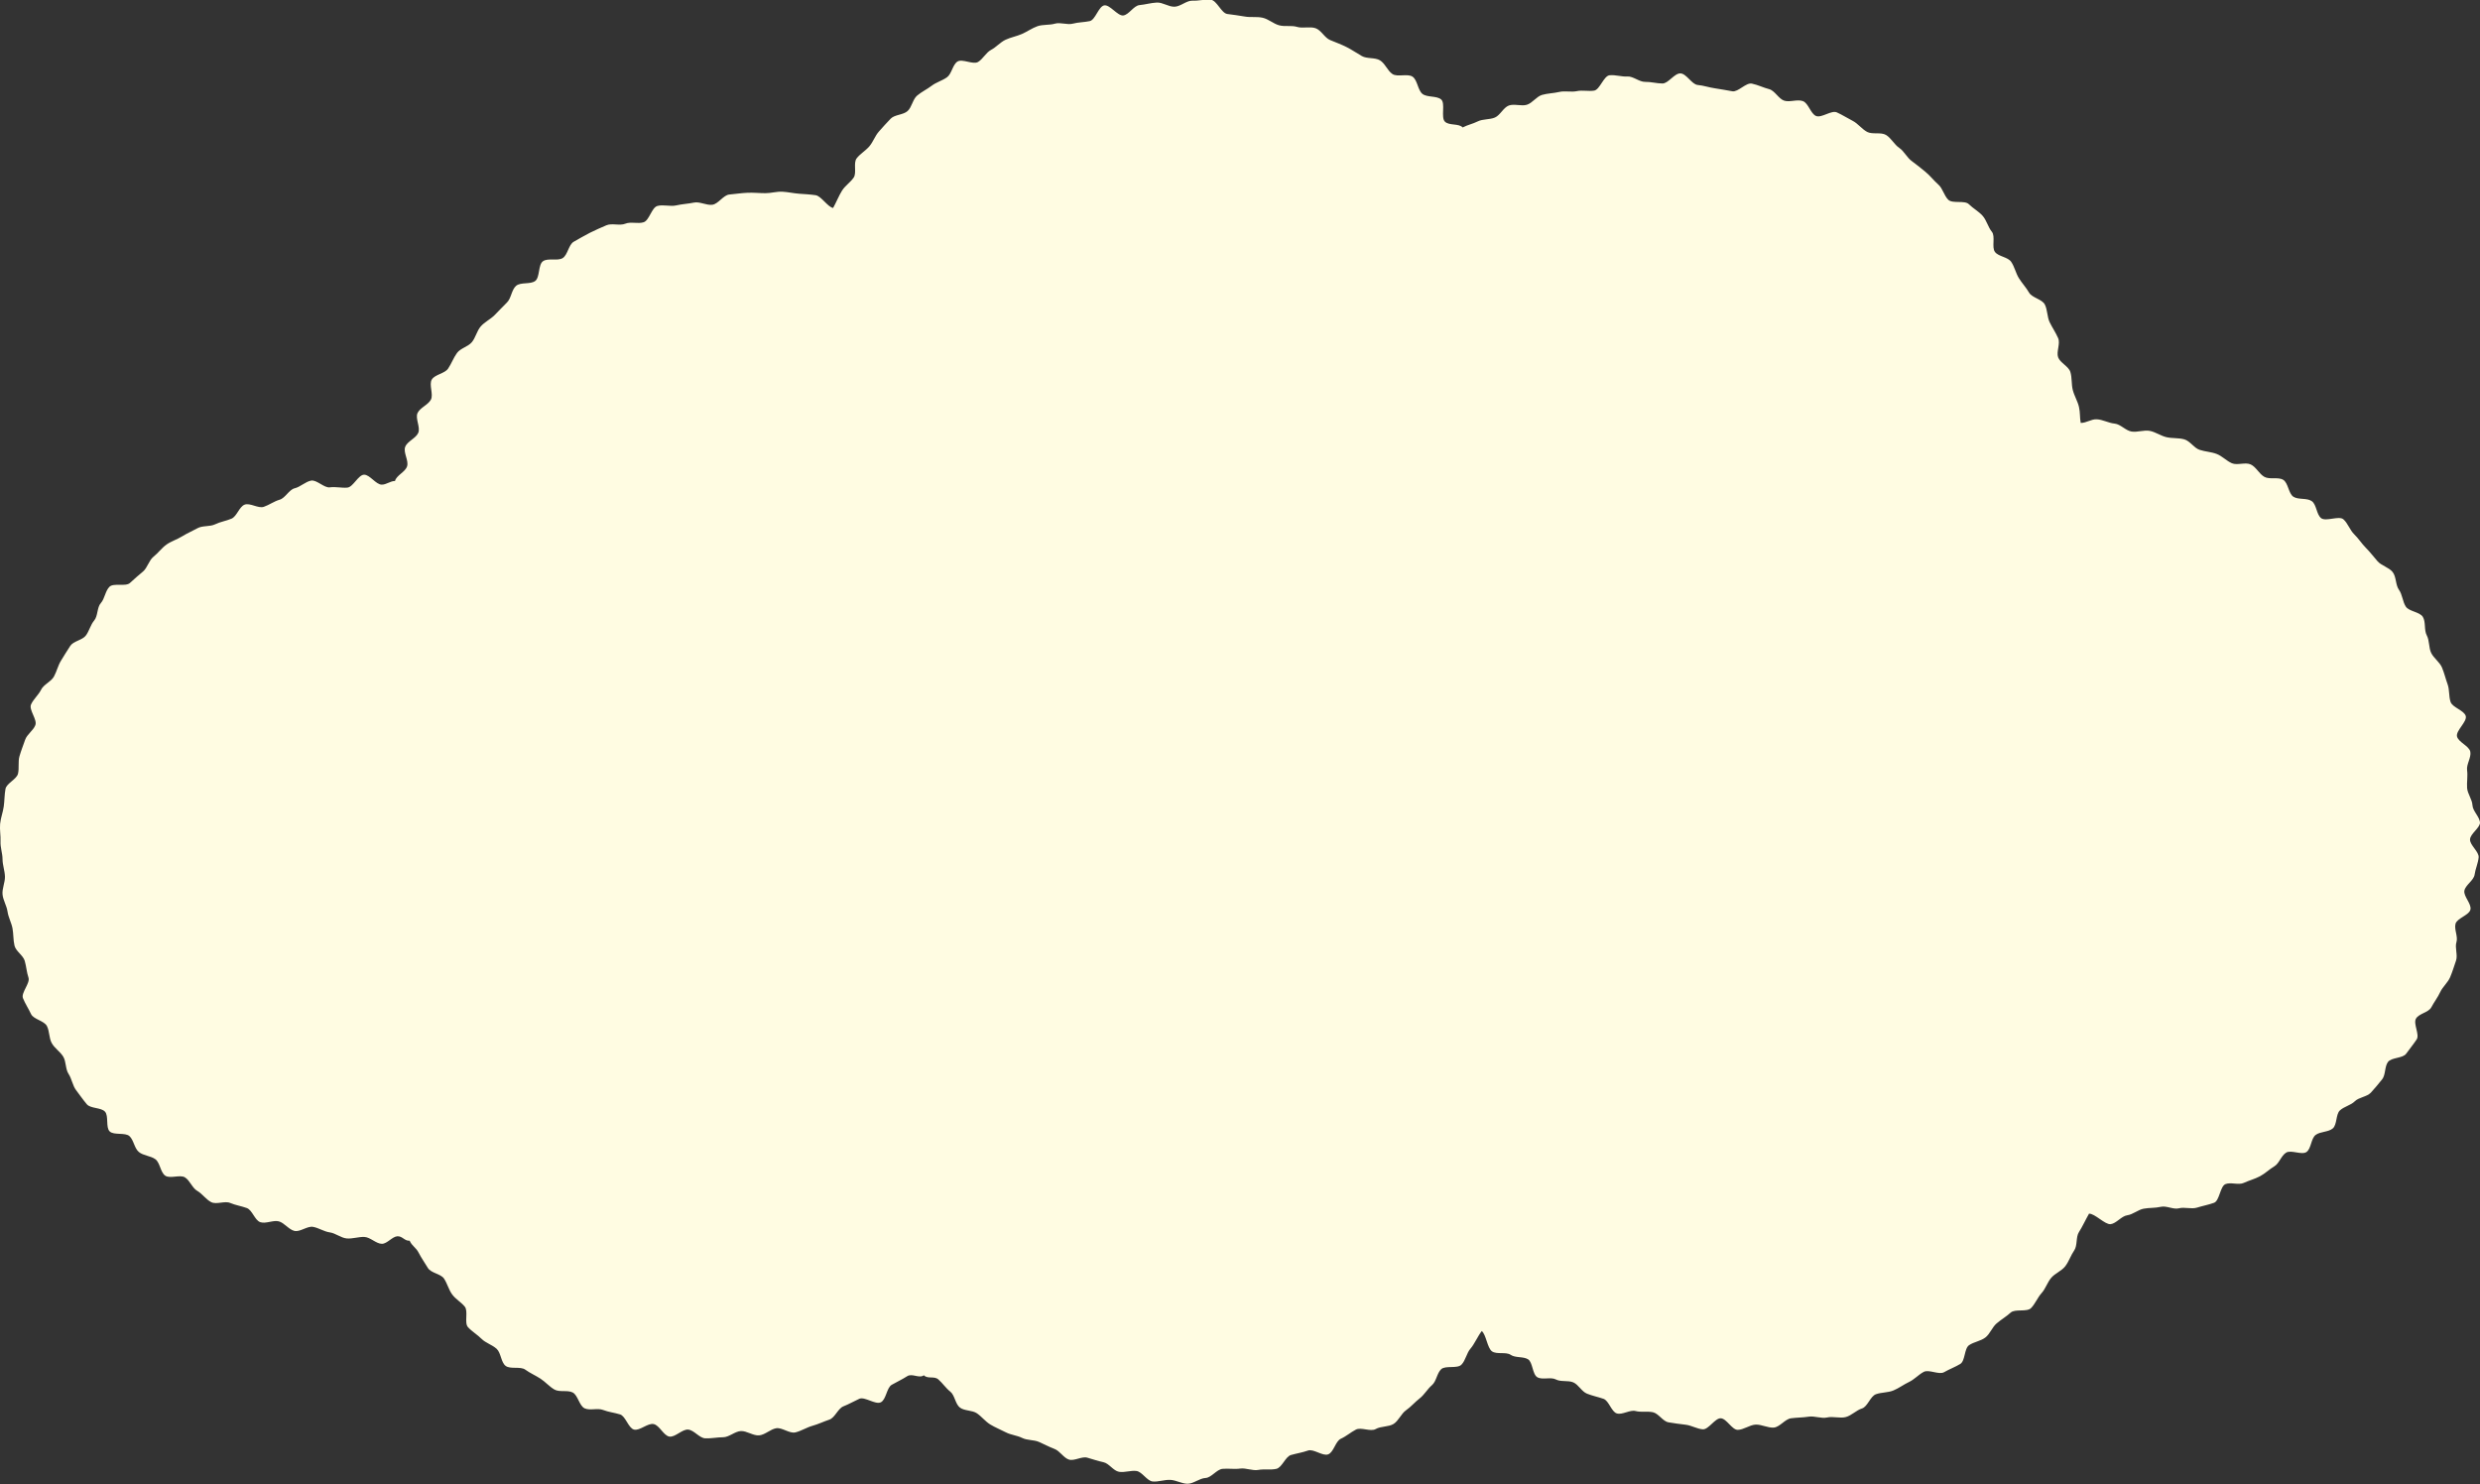 <?xml version="1.0" encoding="UTF-8"?><svg id="_レイヤー_2" xmlns="http://www.w3.org/2000/svg" viewBox="0 0 184.47 110.41"><rect x="0" y="0" width="184.47" height="110.41" fill="#333333" stroke="none"/><defs><style>.cls-1{fill:#fffce2;}</style></defs><g id="_背景"><path class="cls-1" d="M184.47,61.22c0-.44-.54-.88-.56-1.32s-.37-.85-.4-1.29.06-.88,0-1.32.32-.94.24-1.37-.89-.71-.99-1.14.77-1.1.65-1.52-.99-.63-1.13-1.05-.07-.9-.22-1.31-.25-.85-.42-1.25-.61-.69-.8-1.08-.12-.92-.33-1.31-.06-.99-.29-1.37-1.03-.4-1.27-.77-.25-.89-.51-1.25-.19-.97-.47-1.32-.83-.47-1.12-.8-.56-.69-.87-1-.55-.7-.87-1.01-.47-.82-.8-1.11-1.31.19-1.66-.09-.33-1-.69-1.26-1-.09-1.37-.33-.38-1.03-.76-1.26-1.01,0-1.4-.22-.61-.73-1.01-.92-1,.08-1.4-.09-.72-.53-1.13-.69-.86-.17-1.28-.31-.71-.66-1.14-.78-.89-.06-1.32-.16-.82-.39-1.25-.47-.91.12-1.35.05-.82-.55-1.26-.59-.88-.3-1.32-.32-.76.27-1.2.27c-.08-.43-.03-.76-.13-1.19s-.35-.83-.46-1.26-.05-.92-.18-1.34-.76-.68-.91-1.09.18-1.02,0-1.43-.44-.79-.63-1.18-.16-.93-.36-1.32-.95-.5-1.17-.88-.53-.71-.76-1.08-.32-.84-.57-1.21-.95-.39-1.21-.74.05-1.16-.23-1.5-.39-.85-.68-1.18-.72-.56-1.03-.87-1.21-.02-1.53-.33-.41-.84-.74-1.13-.6-.65-.94-.93-.68-.56-1.04-.82-.57-.74-.93-.98-.6-.73-.98-.96-1.02-.02-1.41-.23-.68-.62-1.07-.82-.78-.45-1.18-.63-1.13.43-1.54.27-.57-.96-.99-1.11-.96.1-1.38-.03-.7-.75-1.13-.86-.84-.32-1.28-.41-1.02.64-1.45.57-.85-.16-1.29-.22-.85-.21-1.29-.25-.83-.84-1.28-.86-.9.75-1.34.75-.86-.13-1.29-.12-.9-.43-1.32-.4-.9-.14-1.33-.09-.72,1.07-1.14,1.14-.87-.05-1.29.04-.89-.04-1.31.06-.87.1-1.28.22-.71.6-1.12.73-.95-.09-1.35.06-.64.72-1.03.89-.9.1-1.28.29-.74.25-1.12.45c-.3-.32-1-.12-1.32-.43s.05-1.36-.28-1.65-1.06-.14-1.4-.42-.36-1.01-.72-1.27-1.13.04-1.5-.2-.55-.79-.93-1.02-.96-.1-1.35-.32-.74-.47-1.14-.67-.81-.35-1.22-.52-.66-.73-1.08-.88-.96.03-1.38-.1-.91,0-1.34-.12-.78-.46-1.22-.56-.89-.01-1.33-.09-.86-.13-1.3-.19-.78-1.02-1.23-1.06-.92.09-1.36.07-.9.45-1.35.45-.87-.33-1.3-.31-.86.15-1.29.19-.78.71-1.2.77-1-.82-1.42-.75-.66,1.08-1.08,1.17-.85.08-1.26.19-.92-.12-1.33,0-.9.05-1.3.19-.77.41-1.16.58-.84.25-1.22.43-.69.55-1.07.75-.6.68-.97.9-1.17-.26-1.53-.03-.43.92-.78,1.17-.8.37-1.14.63-.75.45-1.08.73-.39.86-.71,1.15-.95.26-1.25.56-.59.64-.88.96-.43.77-.71,1.1-.69.56-.95.9.02,1.08-.22,1.43-.63.6-.86.96-.46.93-.67,1.3c-.4-.07-.89-.89-1.3-.95s-.83-.08-1.24-.11-.83-.13-1.24-.15-.84.11-1.25.11c-.45,0-.91-.05-1.35-.03s-.9.09-1.34.13-.82.7-1.26.76-.94-.25-1.37-.16-.9.11-1.33.21-.96-.08-1.39.04-.6,1.07-1.02,1.21-.96-.06-1.37.11-1-.06-1.41.12-.84.36-1.23.56-.8.44-1.19.66-.45.99-.83,1.22-1.09-.03-1.46.23-.22,1.2-.58,1.47-1.08.07-1.42.36-.36.93-.68,1.24-.61.63-.92.94-.74.51-1.03.84-.38.83-.66,1.17-.85.45-1.11.81-.41.79-.66,1.16-.98.43-1.21.81.14,1.11-.07,1.5-.8.59-.99.99.23,1.07.05,1.48-.81.62-.97,1.04.28,1.02.14,1.45-.79.66-.9,1.09c-.33-.01-.64.27-.98.27-.44,0-.89-.75-1.32-.74s-.81.92-1.24.96-.87-.08-1.3-.02-.98-.58-1.4-.5-.8.47-1.22.57-.7.73-1.12.85-.77.39-1.18.53-1.03-.32-1.43-.16-.57.87-.97,1.04-.83.23-1.22.42-.93.08-1.31.29-.78.38-1.15.61-.81.36-1.16.61-.62.63-.96.9-.45.82-.78,1.1-.65.55-.97.85-1.22-.02-1.53.29-.35.89-.64,1.21-.21.96-.49,1.29-.37.79-.63,1.13-.91.4-1.15.76-.46.73-.69,1.1-.32.81-.53,1.19-.76.58-.95.97-.57.7-.75,1.1.48,1.13.32,1.54-.62.68-.76,1.09-.3.8-.42,1.22-.01.88-.11,1.3-.85.71-.93,1.13-.07.88-.13,1.31-.23.86-.27,1.29.05.89.03,1.32.15.88.15,1.31.17.87.18,1.3-.22.89-.18,1.32.31.84.37,1.27.29.83.37,1.25.05.87.15,1.29.64.72.76,1.13.14.84.28,1.25-.57,1.13-.41,1.53.42.79.6,1.18.98.5,1.18.89.15.89.36,1.27.62.63.85,1,.16.93.4,1.29.3.87.56,1.21.52.72.8,1.05,1.06.23,1.35.55.04,1.17.35,1.47,1.15.06,1.47.35.36.9.7,1.18.88.28,1.23.54.37.97.73,1.22,1.1-.1,1.47.13.54.79.91,1,.65.64,1.04.84,1.01-.11,1.41.06.83.23,1.24.38.59.91,1,1.05.97-.17,1.38-.06.74.61,1.16.71.96-.38,1.39-.3.81.35,1.24.41.83.41,1.26.45.88-.13,1.32-.11.87.51,1.3.51c.39,0,.77-.54,1.15-.56s.53.36.91.33c.18.4.47.5.67.89s.46.76.69,1.14.96.43,1.2.79.34.81.6,1.17.66.57.94.91-.05,1.21.24,1.53.7.56,1.01.87.79.44,1.12.74.32,1,.67,1.27,1.1.02,1.46.28.76.43,1.13.67.66.59,1.04.81.97.02,1.36.22.49,1,.89,1.18.96-.04,1.37.12.84.2,1.26.33.62,1.02,1.04,1.13,1.02-.5,1.46-.41.74.86,1.17.93.96-.56,1.4-.52.83.63,1.27.65.89-.08,1.33-.08.88-.44,1.32-.46.92.36,1.36.32.84-.46,1.27-.53.99.41,1.42.31.84-.37,1.27-.49.84-.32,1.26-.46.64-.83,1.05-.99.78-.38,1.18-.56,1.2.46,1.6.26.43-1.08.81-1.3.78-.4,1.15-.64.89.19,1.24-.07c.3.3.76.03,1.08.31s.56.65.89.91.37.92.71,1.18.92.19,1.27.43.63.61.99.83.77.38,1.15.58.84.23,1.22.42.87.13,1.26.3.75.37,1.15.52.67.66,1.07.79.96-.26,1.37-.14.8.25,1.21.34.73.64,1.15.71.88-.12,1.3-.06.78.74,1.2.78.88-.14,1.31-.12.86.29,1.29.29.89-.41,1.33-.43.83-.64,1.27-.68.88.04,1.31-.02.92.18,1.35.1.91.02,1.34-.08.67-.91,1.09-1.03.84-.18,1.26-.33,1.1.44,1.51.28.54-.98.94-1.16.73-.48,1.12-.68,1.09.18,1.47-.04.96-.15,1.33-.38.57-.77.93-1.02.66-.61,1.01-.88.57-.69.91-.98.37-.89.69-1.19,1.2-.02,1.51-.34.38-.86.67-1.19.56-.96.84-1.31c.33.27.41,1.26.76,1.51s1.04.02,1.39.26.93.11,1.29.33.32,1.13.7,1.34.99-.04,1.37.16.91.05,1.3.22.62.68,1.02.84.81.24,1.22.38.59.97,1,1.09.98-.29,1.39-.18.87,0,1.29.09.74.68,1.16.75.85.13,1.28.18.84.31,1.27.34.91-.84,1.34-.82.83.86,1.26.86.89-.37,1.33-.39.92.26,1.36.22.83-.63,1.27-.69.88-.05,1.32-.12.94.16,1.37.06.95.08,1.38-.03.79-.51,1.21-.64.62-.91,1.04-1.06.89-.11,1.3-.28.76-.44,1.16-.63.7-.54,1.09-.75,1.14.24,1.52.02.82-.38,1.2-.61.29-1.15.66-1.4.86-.3,1.21-.57.5-.76.84-1.05.71-.5,1.04-.8,1.21-.02,1.52-.34.48-.78.78-1.11.43-.8.72-1.14.78-.51,1.05-.87.41-.81.66-1.17.11-.99.35-1.36.53-.99.75-1.37c.43-.02,1.18.82,1.6.78s.81-.6,1.24-.66.8-.41,1.22-.49.86-.04,1.28-.14.94.22,1.35.11.93.08,1.34-.05.86-.21,1.27-.36.45-1.23.85-1.39.97.09,1.36-.09.82-.29,1.2-.49.7-.52,1.07-.74.51-.79.88-1.02,1.17.2,1.52-.05.33-1.01.68-1.27.94-.2,1.27-.48.22-1.05.53-1.34.81-.38,1.11-.68.9-.33,1.19-.64.57-.66.84-.99.18-.96.44-1.3,1.1-.26,1.35-.61.54-.7.78-1.06-.27-1.17-.05-1.55.94-.46,1.14-.84.48-.74.66-1.13.57-.71.74-1.11.3-.83.44-1.24-.1-.96.03-1.37-.18-.94-.07-1.36,1.01-.64,1.11-1.06-.53-.99-.45-1.41.7-.76.76-1.19.26-.85.3-1.28-.66-.91-.64-1.34.75-.85.75-1.28Z"/></g></svg>